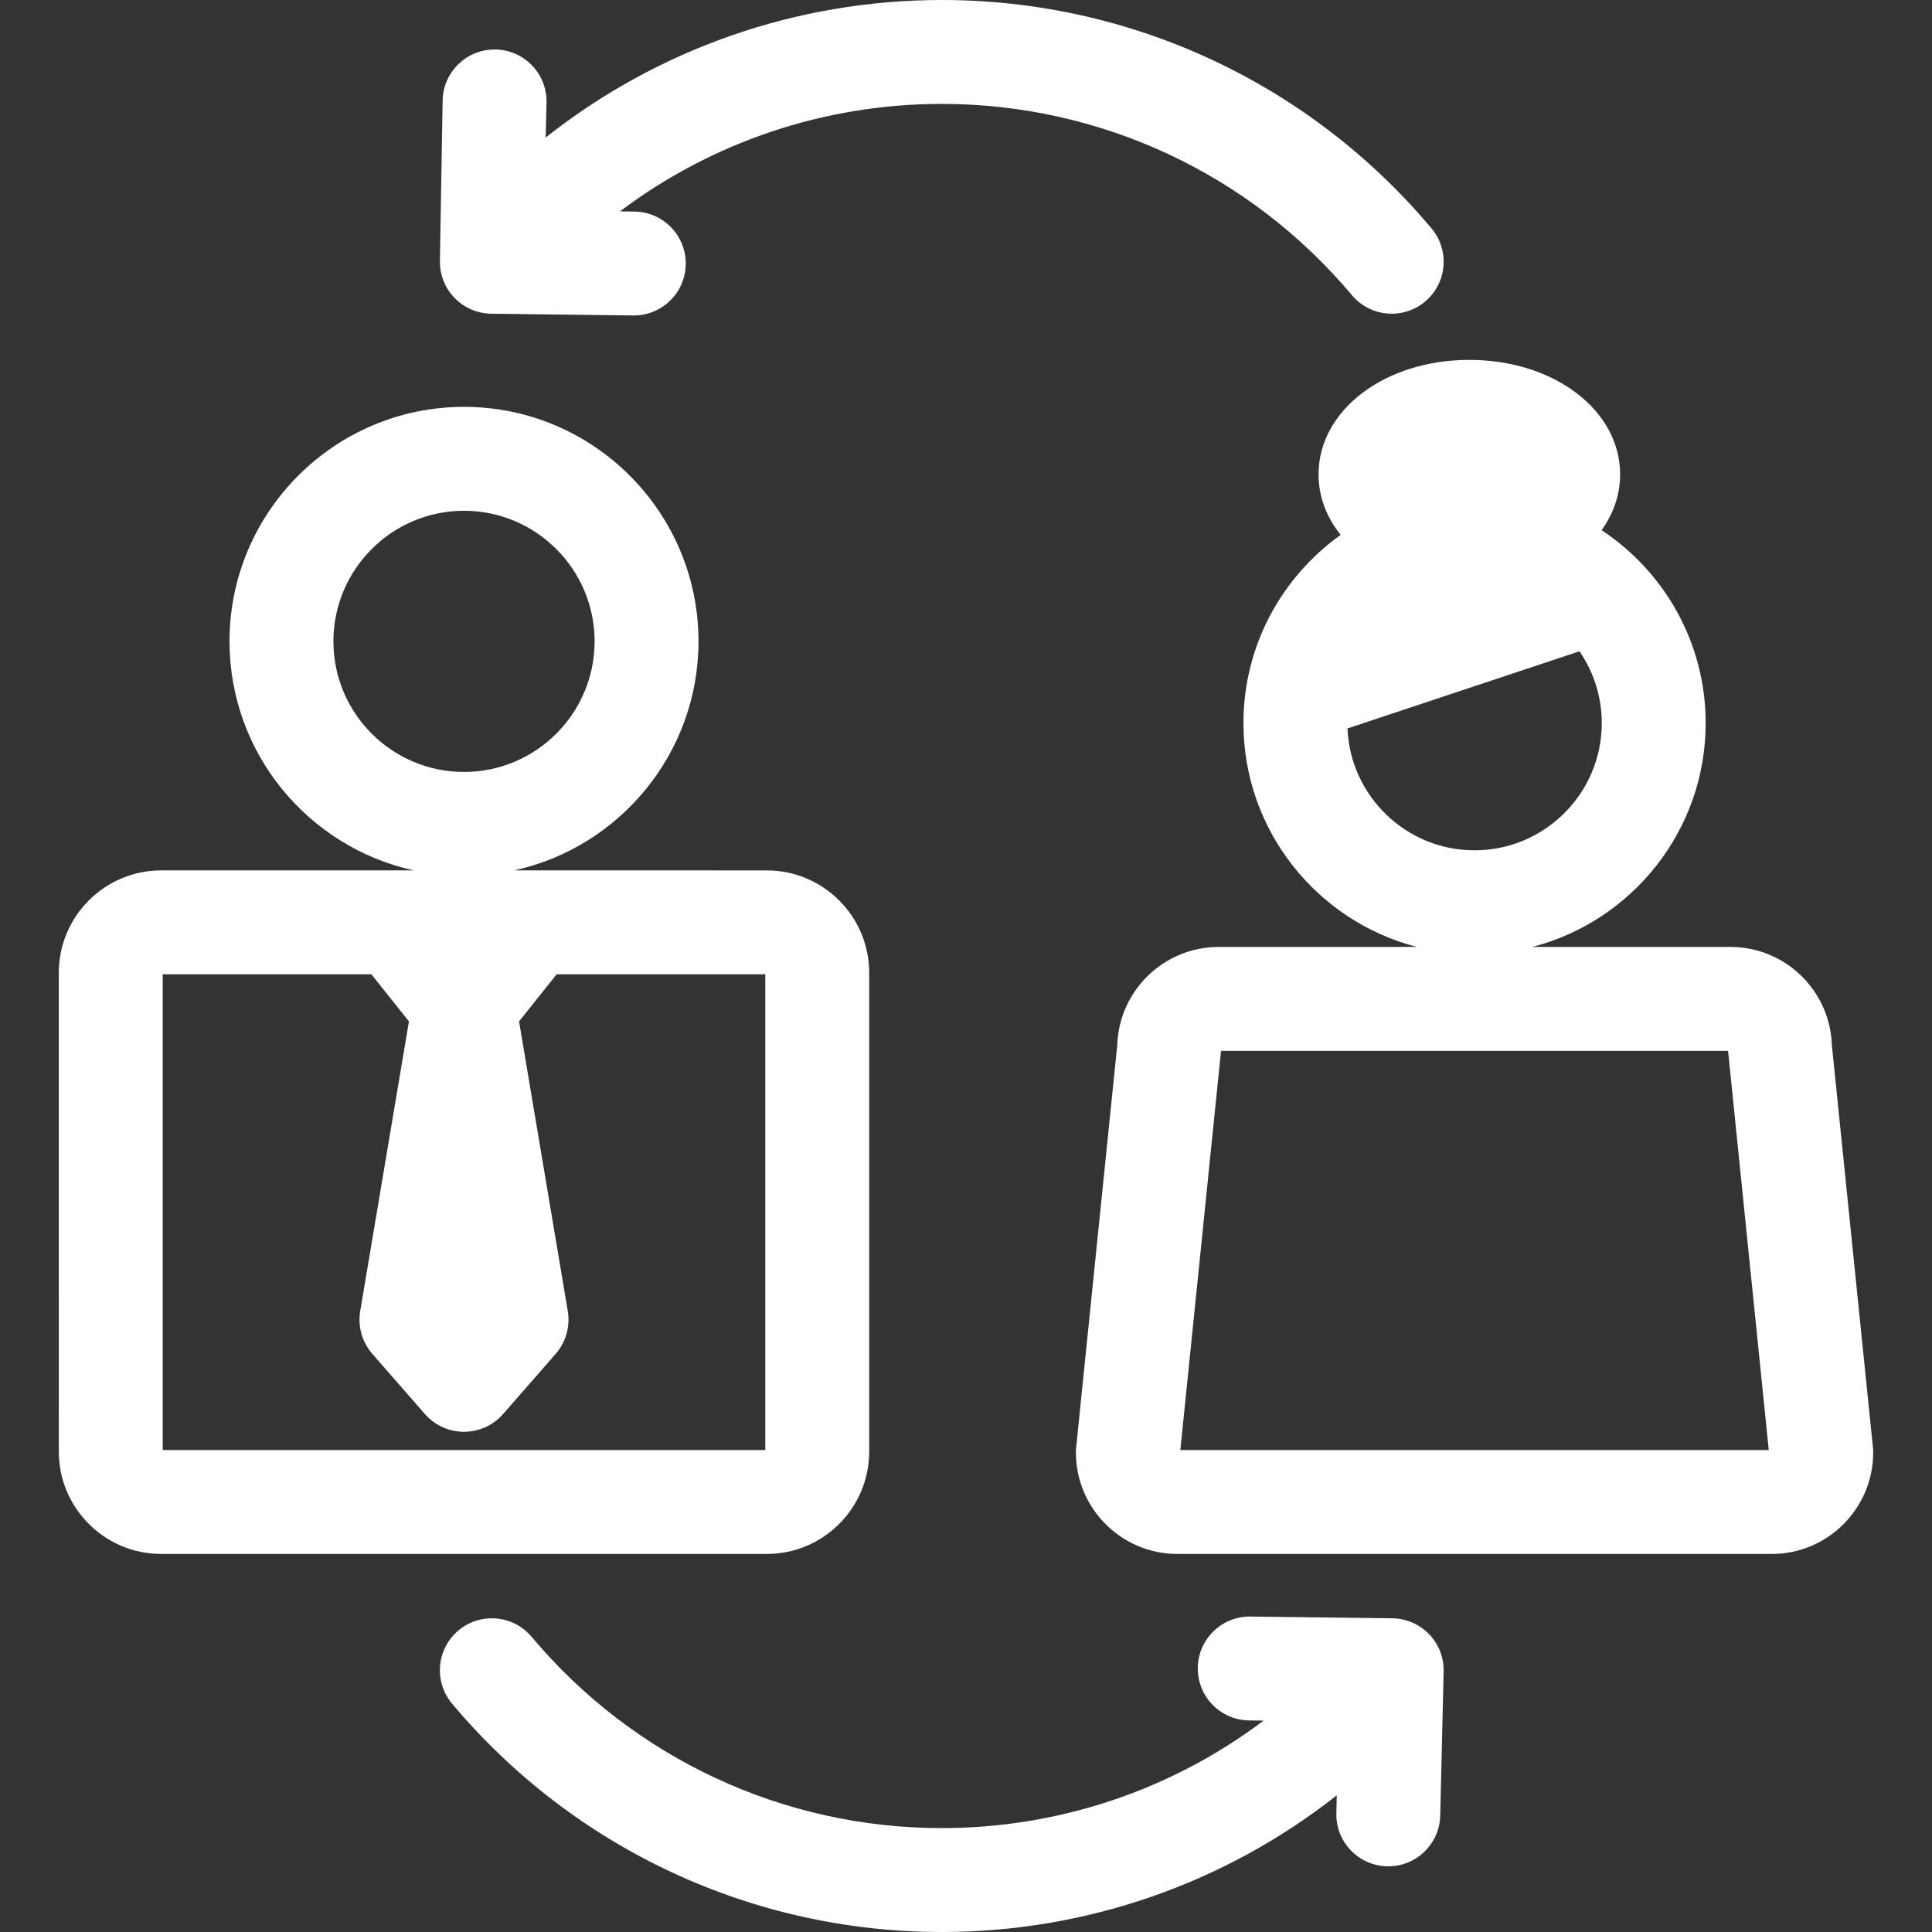 <?xml version="1.0"?>
<svg xmlns="http://www.w3.org/2000/svg" xmlns:xlink="http://www.w3.org/1999/xlink" version="1.1" id="Capa_1" x="0px" y="0px" viewBox="0 0 483.439 483.439" style="enable-background:new 0 0 483.439 483.439;" xml:space="preserve" width="512px" height="512px" class=""><rect x="0" y="0" width="483.439" height="483.439" fill="#333333" stroke="none"/><g><g>
	<path d="M468.656,362.135l-10.272-100.581c-0.418-13.636-11.643-24.603-25.374-24.603h-49.616   c24.935-6.423,43.411-29.099,43.411-56.01c0-20.153-10.367-37.921-26.042-48.278c2.959-4.108,4.636-8.857,4.636-13.96   c0-16.066-16.573-28.652-37.731-28.652s-37.732,12.586-37.732,28.652c0,5.6,2.018,10.773,5.536,15.142   c-14.711,10.495-24.331,27.688-24.331,47.097c0,26.911,18.477,49.587,43.411,56.01h-49.618c-13.734,0-24.956,10.967-25.37,24.603   l-10.275,100.58c-0.045,0.44-0.067,0.88-0.067,1.321c0,13.991,11.384,25.379,25.376,25.385c0.002,0,0.004,0,0.006,0l148.74-0.001   c13.995,0,25.382-11.387,25.382-25.383C468.724,363.015,468.701,362.574,468.656,362.135z M337.174,182.274l58.057-19.302   c3.513,5.118,5.574,11.306,5.574,17.969c0,17.551-14.28,31.83-31.832,31.83C351.867,212.771,337.875,199.209,337.174,182.274z    M442.593,362.839l-147.242,0.001l10.186-99.889H432.41L442.593,362.839z" data-original="#000000" class="active-path" data-old_color="#000000" fill="#FFFFFF"/>
	<path d="M217.496,363.224V243.412c-0.004-14.123-11.496-25.613-25.618-25.613l-63.222-0.001   c26.343-5.764,46.128-29.265,46.128-57.313c0-32.355-26.322-58.678-58.678-58.678c-32.355,0-58.678,26.322-58.678,58.678   c0,28.047,19.784,51.548,46.127,57.313l-63.223-0.001c-14.122,0-25.614,11.49-25.618,25.616l0.002,119.809   c0,14.124,11.49,25.616,25.616,25.618H191.88C206.005,388.84,217.496,377.349,217.496,363.224z M83.429,160.485   c0-18.019,14.659-32.678,32.678-32.678c18.019,0,32.678,14.659,32.678,32.678c0,18.019-14.659,32.678-32.678,32.678   C98.088,193.163,83.429,178.504,83.429,160.485z M191.496,362.84H40.717l-0.002-119.043l52.211,0.001l9.402,11.78l-12.19,72.486   c-0.646,3.843,0.466,7.773,3.029,10.708l13.148,15.053c2.469,2.826,6.038,4.448,9.791,4.448c3.752,0,7.322-1.621,9.791-4.447   l13.148-15.052c2.564-2.936,3.676-6.865,3.029-10.709l-12.19-72.487l9.402-11.78l52.209,0.001V362.84z" data-original="#000000" class="active-path" data-old_color="#000000" fill="#FFFFFF"/>
	<path d="M111.253,70.915c2.094,4.567,6.632,7.52,11.656,7.582l35.522,0.44c0.055,0.001,0.109,0.001,0.164,0.001   c7.104,0,12.908-5.715,12.996-12.839c0.089-7.179-5.658-13.071-12.838-13.16l-3.627-0.045C178.131,35.569,206.273,26,235.656,26   c39.669,0,77.077,17.444,102.633,47.86c4.619,5.498,12.818,6.209,18.315,1.591c5.497-4.618,6.209-12.818,1.591-18.315   C327.689,20.825,283.024,0,235.656,0c-36.359,0-71.118,12.282-99.111,34.408l0.207-8.717c0.171-7.178-5.51-13.135-12.687-13.305   c-0.105-0.003-0.21-0.004-0.314-0.004c-7.036,0-12.822,5.619-12.99,12.691l-0.683,40.268   C110.054,67.229,110.436,69.133,111.253,70.915z" data-original="#000000" class="active-path" data-old_color="#000000" fill="#FFFFFF"/>
	<path d="M360.06,412.523c-2.094-4.567-6.632-7.52-11.656-7.582l-35.522-0.44c-0.055-0.001-0.109-0.001-0.164-0.001   c-7.105,0-12.908,5.715-12.996,12.839c-0.089,7.179,5.658,13.071,12.838,13.16l3.627,0.045   c-23.005,17.325-51.147,26.895-80.53,26.895c-39.669,0-77.077-17.444-102.633-47.86c-4.617-5.496-12.817-6.208-18.315-1.591   c-5.497,4.618-6.209,12.818-1.591,18.315c30.507,36.311,75.171,57.136,122.539,57.136c36.242,0,70.893-12.203,98.84-34.194   l-0.105,4.447c-0.171,7.178,5.51,13.135,12.688,13.305c0.105,0.003,0.21,0.004,0.314,0.004c7.036,0,12.822-5.619,12.99-12.691   l0.855-36.06h-0.008C361.277,416.311,360.898,414.353,360.06,412.523z" data-original="#000000" class="active-path" data-old_color="#000000" fill="#FFFFFF"/>
</g></g> </svg>
